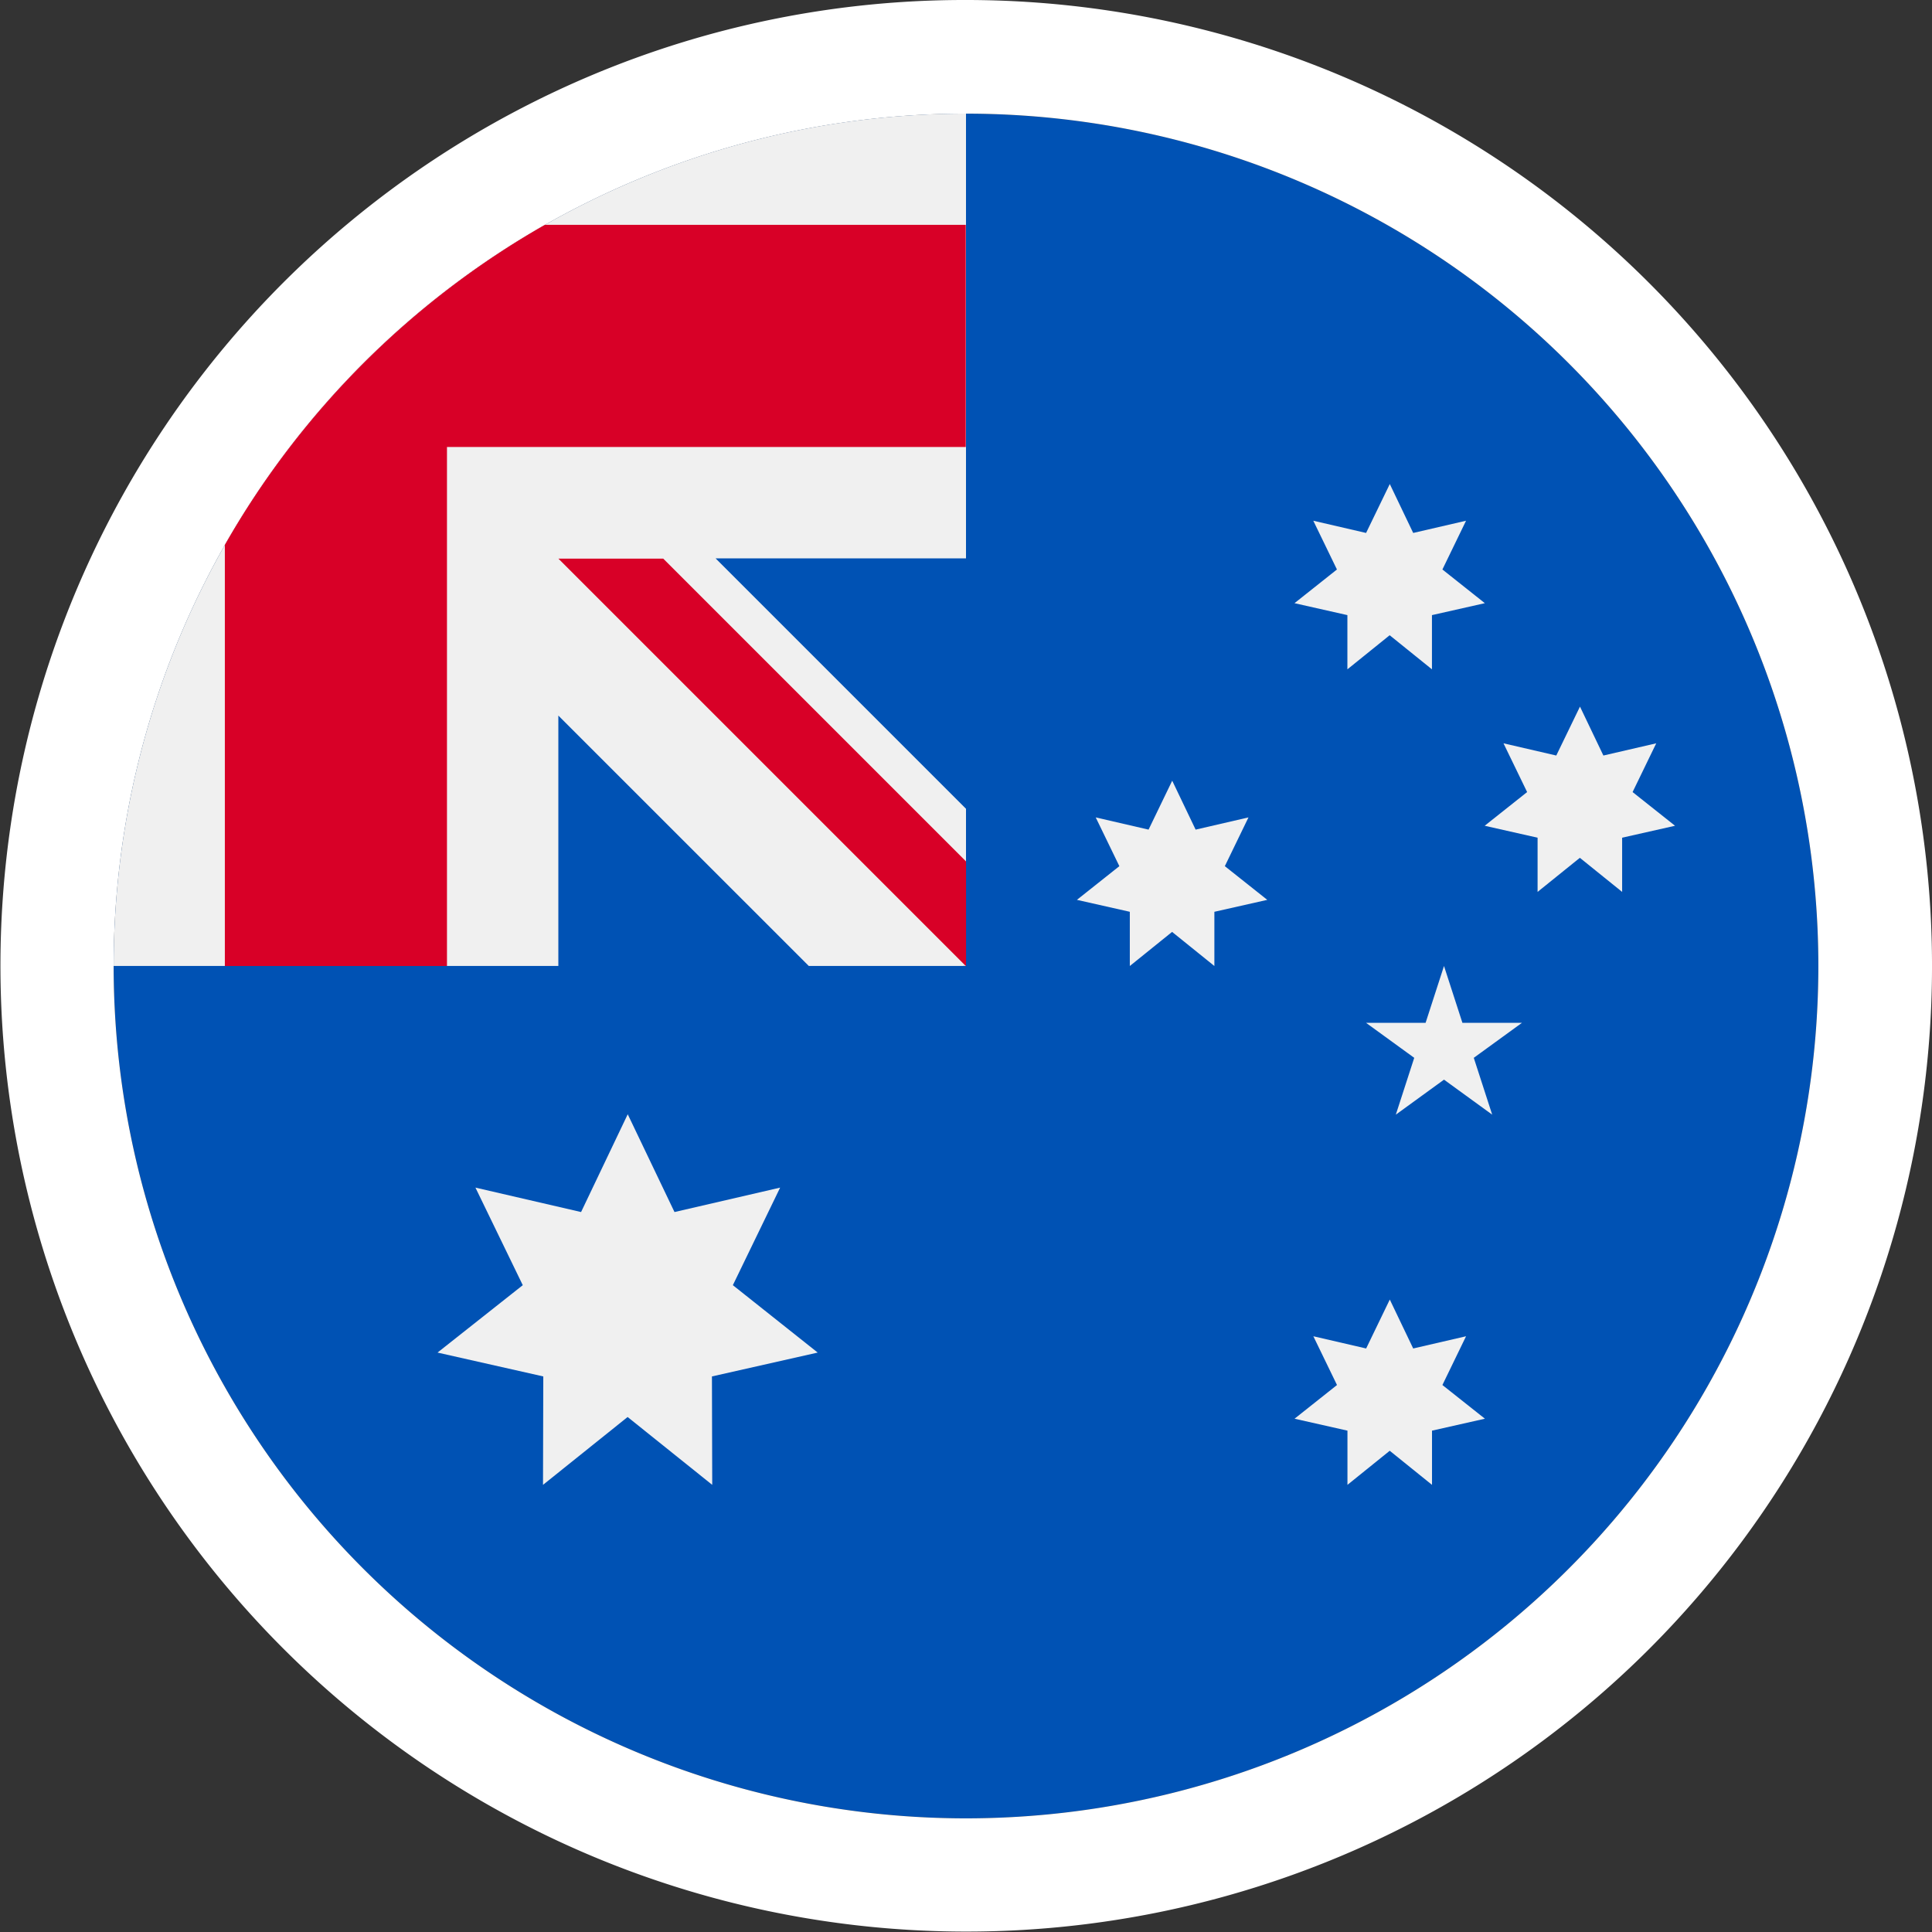 <svg xmlns="http://www.w3.org/2000/svg" width="34" height="34" viewBox="0 0 34 34"><rect x="0" y="0" width="34" height="34" fill="#333333" stroke="none"/><g transform="translate(2 2)"><circle cx="15" cy="15" r="15" fill="#0052b4"/><path d="M15,0A15,15,0,1,0,30,15,15,15,0,0,0,15,0m0-2A17,17,0,0,1,27.021,27.021,17,17,0,1,1,8.382-.663,16.9,16.9,0,0,1,15-2Z" fill="#fff"/><path d="M255.96,0h0Z" transform="translate(-240.96)" fill="#f0f0f0"/><path d="M255.315,255.355h.04v-.04Z" transform="translate(-240.355 -240.355)" fill="#f0f0f0"/><path d="M15,7.827V0h0A15,15,0,0,0,0,15H7.826V10.594L12.233,15H14.96l.04-.04V12.234L10.593,7.827H15Z" transform="translate(0 -0.001)" fill="#f0f0f0"/><g transform="translate(1.957 1.957)"><path d="M39.023,33.391a15.072,15.072,0,0,0-5.632,5.632v7.411H37.3V37.3h9.13V33.391Z" transform="translate(-33.391 -33.391)" fill="#d80027"/><path d="M140.74,138.9l-5.329-5.329h-1.845l7.174,7.174h0Z" transform="translate(-127.696 -127.697)" fill="#d80027"/></g><g transform="translate(5.702 6.522)"><path d="M100.657,300.522l.823,1.721,1.859-.43-.832,1.717L104,304.716l-1.861.42.005,1.908-1.489-1.194-1.489,1.194.005-1.908-1.861-.42,1.5-1.186-.833-1.717,1.859.43Z" transform="translate(-97.312 -289.435)" fill="#f0f0f0"/><path d="M356.415,356.174l.412.861.93-.215-.416.858.748.593-.931.21,0,.954-.744-.6-.744.6,0-.954-.931-.21.747-.593-.416-.858.929.215Z" transform="translate(-339.659 -341.826)" fill="#f0f0f0"/><path d="M291.063,200.348l.412.861.93-.215-.416.858.747.593-.931.21,0,.954-.744-.6-.744.6,0-.954-.931-.21.747-.593-.416-.858.93.215Z" transform="translate(-278.136 -195.131)" fill="#f0f0f0"/><path d="M356.415,111.3l.412.861.93-.215-.416.858.747.593-.931.21,0,.954-.744-.6-.744.6,0-.954-.931-.21.747-.593-.416-.858.929.215Z" transform="translate(-339.659 -111.304)" fill="#f0f0f0"/><path d="M413.5,178.087l.412.861.93-.215-.416.858.747.593-.931.21,0,.954-.744-.6-.744.6,0-.954-.931-.21.747-.593-.416-.858.929.215Z" transform="translate(-393.397 -174.174)" fill="#f0f0f0"/><path d="M377.515,256l.324,1h1.048l-.848.616.324,1-.848-.616-.848.616.324-1-.848-.616h1.048Z" transform="translate(-359.805 -247.522)" fill="#f0f0f0"/></g></g></svg>